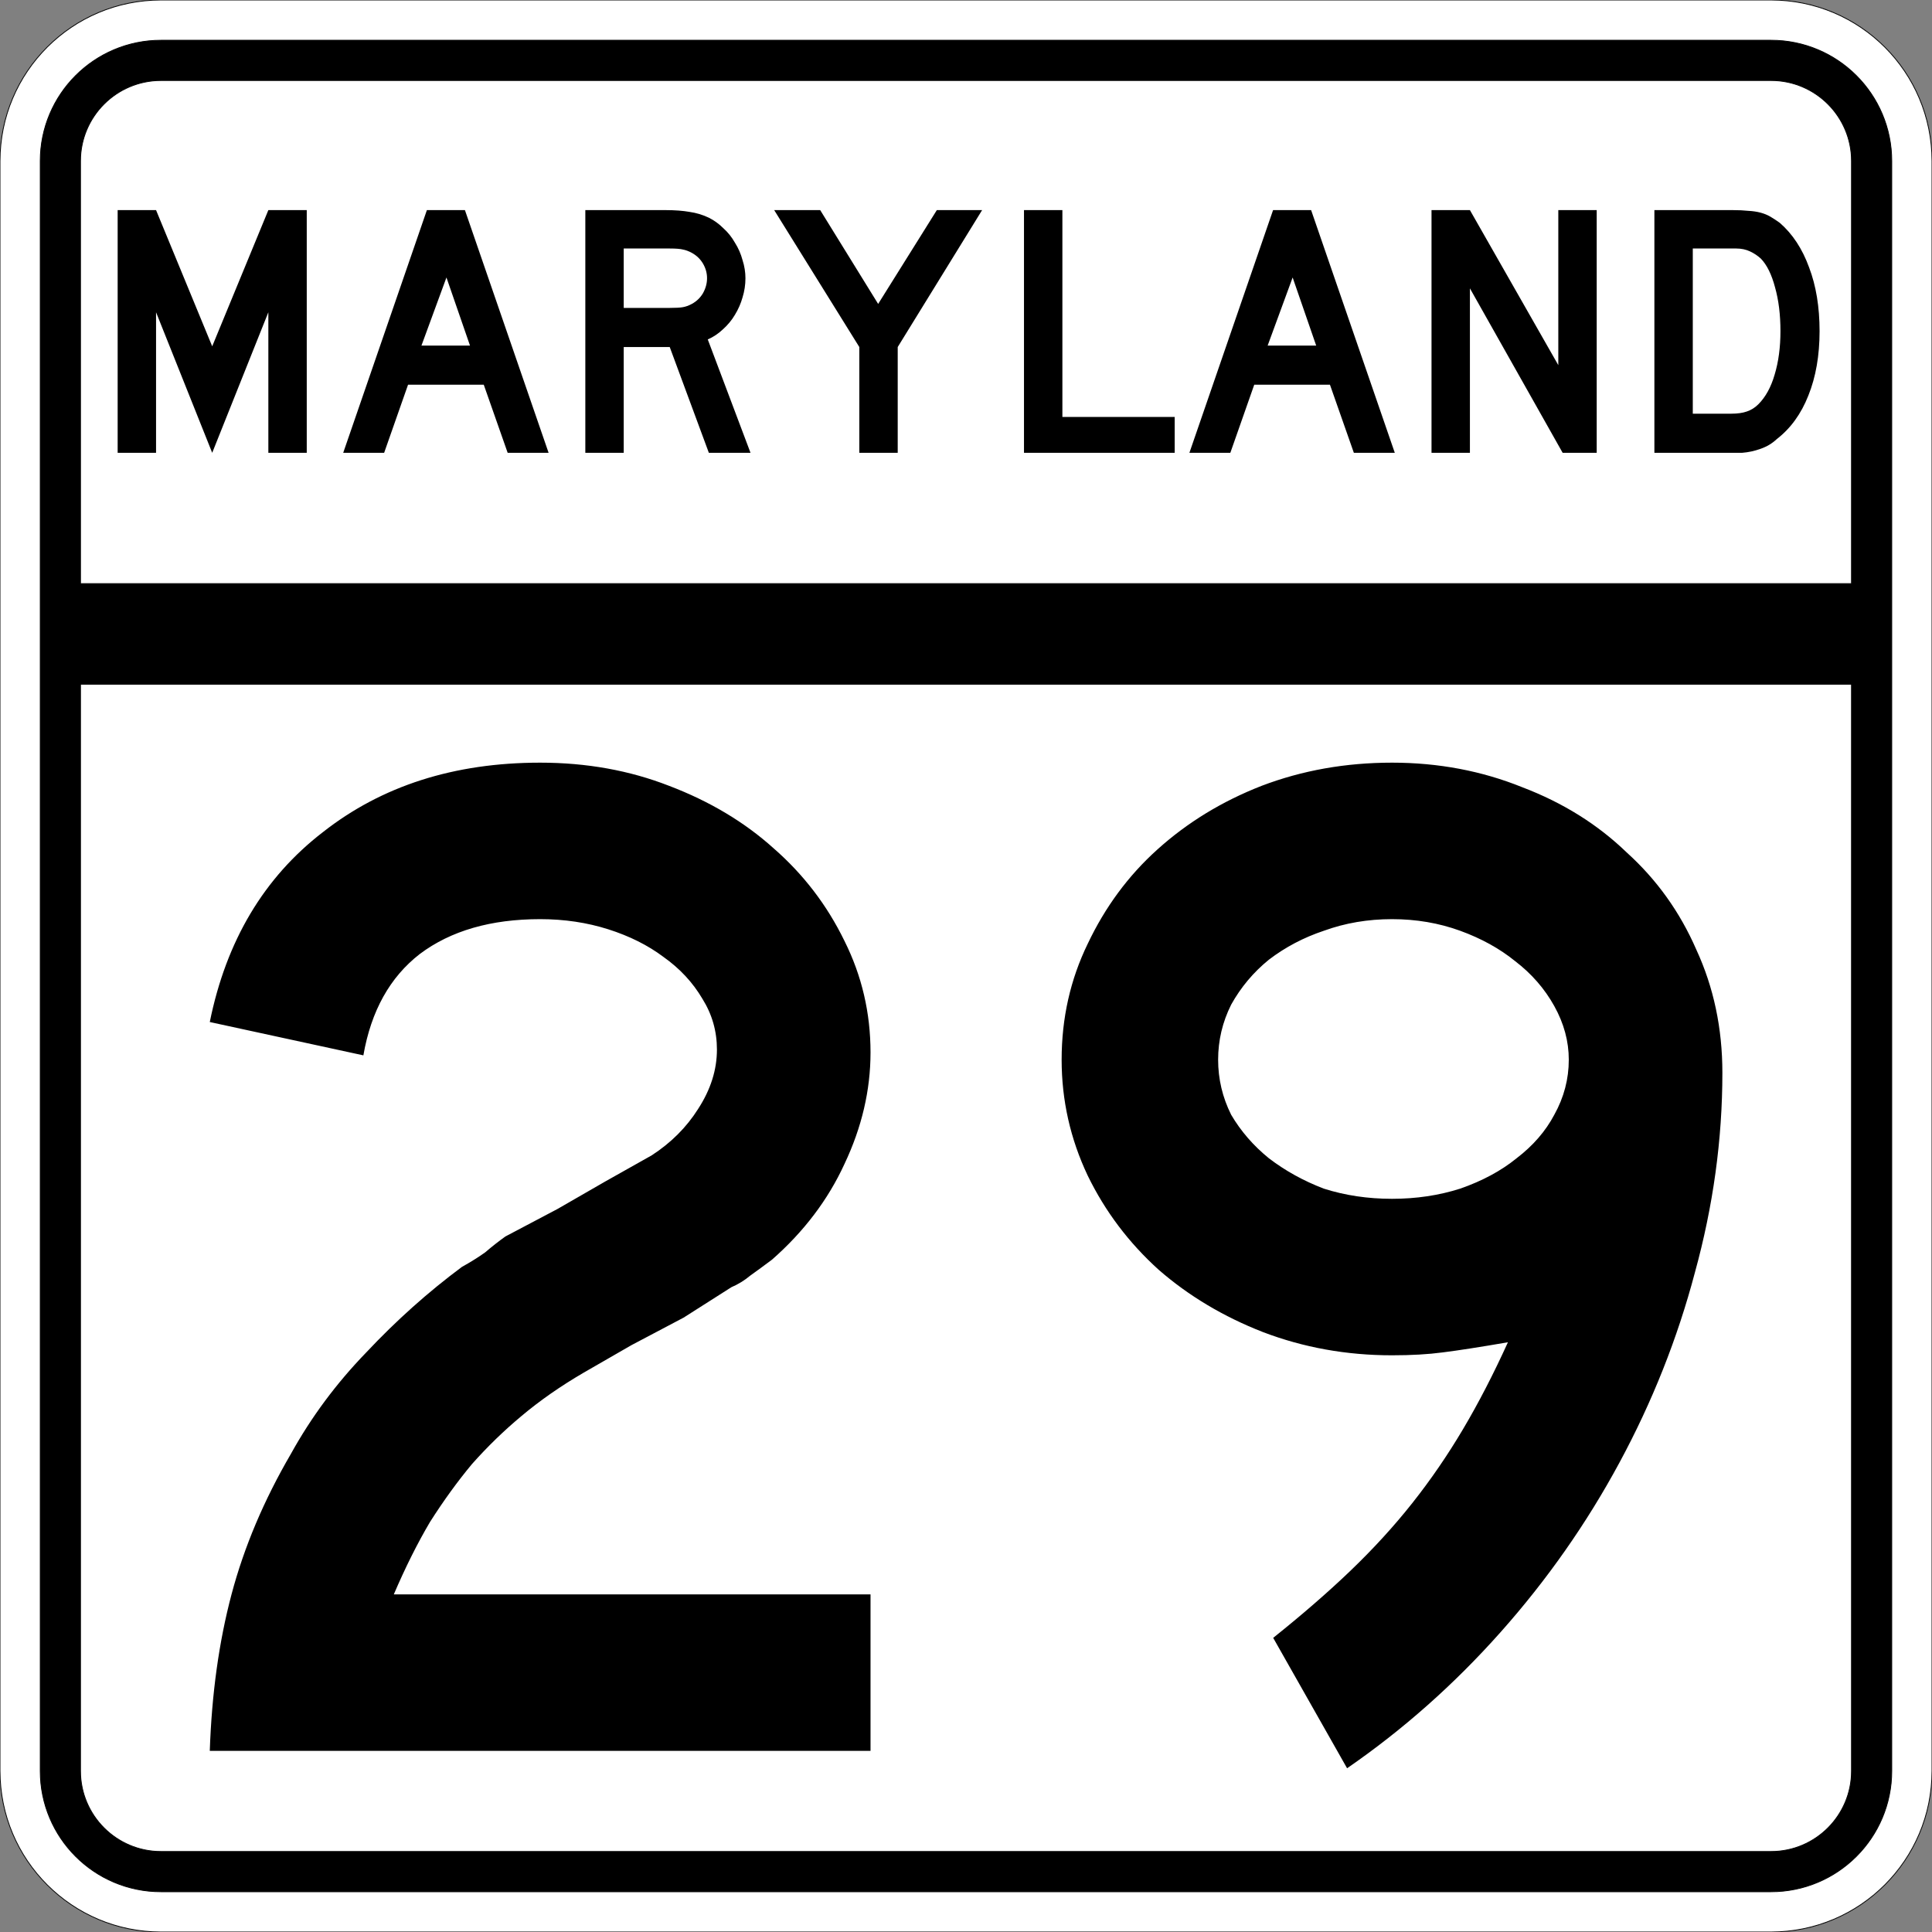 <?xml version="1.0" encoding="UTF-8" standalone="no"?>
<!-- Created with Inkscape (http://www.inkscape.org/) -->
<svg
   xmlns:svg="http://www.w3.org/2000/svg"
   xmlns="http://www.w3.org/2000/svg"
   version="1.0"
   width="2400"
   height="2400"
   id="svg2">
  <rect width="100%" height="100%" fill="#808080" stroke="none"/>
  <defs
     id="defs4" />
  <g
     id="layer1" />
  <path
     d="M 0,200 C -1.3526628e-014,89.543 89.543,2.0289942e-014 200,0 L 2200,0 C 2310.457,6.7633141e-015 2400,89.543 2400,200 L 2400,2200 C 2400,2310.457 2310.457,2400 2200,2400 L 200,2400 C 89.543,2400 1.3526628e-014,2310.457 0,2200 L 0,200 z "
     style="fill:#ffffff;fill-opacity:1;fill-rule:evenodd;stroke:#000000;stroke-width:1;stroke-linecap:butt;stroke-linejoin:miter;stroke-opacity:1"
     id="path1405" />
  <path
     d="M 50,200 C 50,117.157 117.157,50 200,50 L 2200,50 C 2282.843,50 2350,117.157 2350,200 L 2350,2200 C 2350,2282.843 2282.843,2350 2200,2350 L 200,2350 C 117.157,2350 50,2282.843 50,2200 L 50,200 z "
     style="fill:#000000;fill-opacity:1;fill-rule:evenodd;stroke:#000000;stroke-width:1px;stroke-linecap:butt;stroke-linejoin:miter;stroke-opacity:1"
     id="path1341" />
  <path
     d="M 200,100 L 2200,100 C 2255.229,100 2300,144.772 2300,200 L 2300,725 L 100,725 L 100,200 C 100,144.772 144.772,100 200,100 z "
     style="fill:#ffffff;fill-opacity:1;fill-rule:evenodd;stroke:#000000;stroke-width:1px;stroke-linecap:butt;stroke-linejoin:miter;stroke-opacity:1"
     id="path10350" />
  <path
     d="M 100,850 L 2300,850 L 2300,2200 C 2300,2255.229 2255.229,2300 2200,2300 L 200,2300 C 144.772,2300 100,2255.229 100,2200 L 100,850 z "
     style="fill:#ffffff;fill-opacity:1;fill-rule:evenodd;stroke:#000000;stroke-width:1px;stroke-linecap:butt;stroke-linejoin:miter;stroke-opacity:1"
     id="path1343" />
  <path
     d="M 260.597,2175 C 262.997,2104.2 271.997,2039.4 287.597,1980.6 C 303.197,1921.8 327.797,1863.6 361.397,1806 C 386.597,1760.4 417.797,1718.4 454.997,1680 C 492.197,1640.4 531.796,1605.001 573.797,1573.8 C 584.596,1567.801 594.196,1561.801 602.597,1555.8 C 610.996,1548.601 619.396,1542.001 627.797,1536 L 692.597,1501.8 L 751.997,1467.6 L 809.597,1435.2 C 833.596,1419.601 852.796,1400.401 867.197,1377.6 C 882.796,1353.601 890.596,1329.001 890.597,1303.8 C 890.596,1281.001 884.596,1260.001 872.597,1240.8 C 860.596,1220.401 844.396,1203.001 823.997,1188.6 C 804.796,1174.201 781.996,1162.801 755.597,1154.4 C 729.196,1146.001 700.996,1141.801 670.997,1141.8 C 609.796,1141.801 559.996,1156.201 521.597,1185 C 484.397,1213.801 460.997,1255.801 451.397,1311 L 260.597,1269.6 C 280.997,1168.801 327.797,1090.201 400.997,1033.8 C 474.197,976.201 564.196,947.401 670.997,947.4 C 728.596,947.401 781.996,957.001 831.197,976.2 C 881.596,995.401 924.796,1021.201 960.797,1053.6 C 997.996,1086.001 1027.396,1124.401 1048.997,1168.8 C 1070.596,1212.001 1081.396,1258.201 1081.397,1307.4 C 1081.396,1354.201 1070.596,1400.401 1048.997,1446 C 1028.596,1490.401 998.596,1530.001 958.997,1564.8 C 949.396,1572.001 940.396,1578.601 931.997,1584.6 C 924.796,1590.601 916.996,1595.401 908.597,1599 L 849.197,1636.8 L 784.397,1671 L 724.997,1705.2 C 696.196,1722.001 670.396,1740 647.597,1759.2 C 625.996,1777.2 605.596,1797 586.397,1818.6 C 568.396,1840.2 550.996,1864.2 534.197,1890.6 C 518.596,1917 503.597,1947 489.197,1980.6 L 1081.397,1980.6 L 1081.397,2175 L 260.597,2175 M 2139.6,1332.6 C 2139.599,1415.401 2128.199,1498.201 2105.4,1581 C 2083.799,1662.601 2052.599,1741.2 2011.8,1816.8 C 1970.999,1892.4 1921.799,1962.6 1864.2,2027.4 C 1806.599,2092.2 1742.999,2148.6 1673.4,2196.6 L 1581.6,2034.6 C 1617.6,2005.8 1649.4,1978.2 1677,1951.8 C 1705.8,1924.2 1731.6,1896 1754.4,1867.2 C 1777.199,1838.4 1798.199,1807.8 1817.4,1775.4 C 1836.599,1743 1855.199,1707.001 1873.2,1667.4 C 1838.399,1673.4 1811.399,1677.601 1792.2,1680 C 1774.199,1682.4 1753.199,1683.601 1729.2,1683.6 C 1672.8,1683.601 1619.4,1674.001 1569,1654.8 C 1519.8,1635.601 1476.6,1609.801 1439.4,1577.4 C 1402.2,1543.801 1372.8,1504.801 1351.2,1460.4 C 1329.6,1414.801 1318.8,1366.801 1318.8,1316.4 C 1318.8,1264.801 1329.6,1216.801 1351.2,1172.4 C 1372.8,1126.801 1401.6,1087.801 1437.6,1055.4 C 1474.8,1021.801 1518,995.401 1567.2,976.2 C 1617.6,957.001 1671.6,947.401 1729.2,947.4 C 1786.799,947.401 1840.799,957.601 1891.2,978 C 1941.599,997.201 1984.799,1024.201 2020.8,1059 C 2057.999,1092.601 2086.799,1132.801 2107.2,1179.6 C 2128.799,1226.401 2139.599,1277.401 2139.6,1332.6 M 1948.8,1316.4 C 1948.799,1293.601 1942.799,1271.401 1930.8,1249.8 C 1918.799,1228.201 1902.599,1209.601 1882.2,1194 C 1862.999,1178.401 1840.199,1165.801 1813.8,1156.2 C 1787.399,1146.601 1759.199,1141.801 1729.2,1141.8 C 1699.199,1141.801 1670.999,1146.601 1644.6,1156.2 C 1619.4,1164.601 1596.6,1176.601 1576.2,1192.2 C 1557,1207.801 1541.4,1226.401 1529.4,1248 C 1518.6,1269.601 1513.2,1292.401 1513.2,1316.4 C 1513.2,1340.401 1518.6,1363.201 1529.4,1384.8 C 1541.4,1405.201 1557,1423.201 1576.2,1438.8 C 1596.6,1454.401 1619.4,1467.001 1644.6,1476.6 C 1670.999,1485.001 1699.199,1489.201 1729.2,1489.2 C 1759.199,1489.201 1787.399,1485.001 1813.8,1476.6 C 1841.399,1467.001 1864.799,1454.401 1884,1438.8 C 1904.399,1423.201 1919.999,1405.201 1930.8,1384.8 C 1942.799,1363.201 1948.799,1340.401 1948.8,1316.4"
     style="font-size:1800px;font-style:normal;font-variant:normal;font-weight:normal;font-stretch:normal;text-align:center;line-height:100%;writing-mode:lr-tb;text-anchor:middle;fill:#000000;fill-opacity:1;stroke:none;stroke-width:1px;stroke-linecap:butt;stroke-linejoin:miter;stroke-opacity:1;font-family:Roadgeek 2005 Series D"
     id="text1327" />
  <path
     d="M 333.356,562.5 L 333.356,387.9 L 263.606,562.5 L 193.856,387.9 L 193.856,562.5 L 146.156,562.5 L 146.156,261 L 193.856,261 L 263.606,430.2 L 333.356,261 L 381.056,261 L 381.056,562.5 L 333.356,562.5 M 630.645,562.5 L 600.945,477.9 L 506.895,477.9 L 477.195,562.5 L 426.345,562.5 L 530.295,261 L 577.545,261 L 681.495,562.5 L 630.645,562.5 M 554.595,344.7 L 523.545,429.3 L 583.845,429.3 L 554.595,344.7 M 880.563,562.5 L 831.963,431.1 L 774.813,431.1 L 774.813,562.5 L 727.113,562.5 L 727.113,261 L 826.563,261 C 838.263,261 848.313,261.75 856.713,263.25 C 865.113,264.45 873.063,266.85 880.563,270.45 C 887.163,273.75 893.163,278.1 898.563,283.5 C 904.263,288.6 909.063,294.6 912.963,301.5 C 917.163,308.1 920.313,315.3 922.413,323.1 C 924.813,330.6 926.013,338.1 926.013,345.6 C 926.013,353.7 924.813,361.65 922.413,369.45 C 920.313,376.95 917.163,384.15 912.963,391.05 C 909.063,397.65 904.113,403.65 898.113,409.05 C 892.413,414.45 886.113,418.65 879.213,421.65 L 932.313,562.5 L 880.563,562.5 M 878.313,345.6 C 878.313,339.3 876.663,333.3 873.363,327.6 C 870.063,321.9 865.413,317.4 859.413,314.1 C 855.513,312 851.913,310.65 848.613,310.05 C 845.313,309.15 839.763,308.7 831.963,308.7 L 774.813,308.7 L 774.813,382.5 L 831.963,382.5 C 839.463,382.5 844.863,382.2 848.163,381.6 C 851.763,381 855.513,379.65 859.413,377.55 C 865.413,374.25 870.063,369.75 873.363,364.05 C 876.663,358.05 878.313,351.9 878.313,345.6 M 1115.175,431.1 L 1115.175,562.5 L 1067.475,562.5 L 1067.475,431.1 L 961.725,261 L 1018.875,261 L 1090.875,377.55 L 1163.775,261 L 1220.025,261 L 1115.175,431.1 M 1272.035,562.5 L 1272.035,261 L 1319.735,261 L 1319.735,517.95 L 1459.235,517.95 L 1459.235,562.5 L 1272.035,562.5 M 1681.816,562.5 L 1652.116,477.9 L 1558.066,477.9 L 1528.366,562.5 L 1477.516,562.5 L 1581.466,261 L 1628.716,261 L 1732.666,562.5 L 1681.816,562.5 M 1605.766,344.7 L 1574.716,429.3 L 1635.016,429.3 L 1605.766,344.7 M 1941.185,562.5 L 1825.985,358.2 L 1825.985,562.5 L 1778.285,562.5 L 1778.285,261 L 1825.985,261 L 1935.785,453.6 L 1935.785,261 L 1983.485,261 L 1983.485,562.5 L 1941.185,562.5 M 2260.341,411.3 C 2260.34,441.6 2255.69,468.3 2246.391,491.4 C 2237.39,514.2 2224.34,532.2 2207.241,545.4 C 2201.54,550.8 2194.79,554.85 2186.991,557.55 C 2179.49,560.25 2171.84,561.9 2164.041,562.5 L 2146.941,562.5 L 2055.141,562.5 L 2055.141,261 L 2152.341,261 C 2159.84,261 2166.291,261.3 2171.691,261.9 C 2177.39,262.2 2182.49,262.95 2186.991,264.15 C 2191.49,265.35 2195.54,267 2199.141,269.1 C 2202.74,271.2 2206.64,273.75 2210.841,276.75 C 2226.74,290.55 2238.89,309 2247.291,332.1 C 2255.99,354.9 2260.34,381.3 2260.341,411.3 M 2211.741,411.3 C 2211.74,390.9 2209.49,372.75 2204.991,356.85 C 2200.79,340.95 2194.94,329.1 2187.441,321.3 C 2183.541,317.7 2179.041,314.7 2173.941,312.3 C 2168.84,309.9 2163.14,308.7 2156.841,308.7 L 2102.841,308.7 L 2102.841,513.9 L 2150.541,513.9 C 2158.34,513.9 2164.791,513 2169.891,511.2 C 2175.291,509.4 2180.09,506.4 2184.291,502.2 C 2193.291,493.2 2200.04,480.9 2204.541,465.3 C 2209.34,449.4 2211.74,431.4 2211.741,411.3"
     style="font-size:450px;font-style:normal;font-variant:normal;font-weight:normal;font-stretch:normal;text-align:center;line-height:125%;writing-mode:lr-tb;text-anchor:middle;fill:#000000;fill-opacity:1;stroke:none;stroke-width:1px;stroke-linecap:butt;stroke-linejoin:miter;stroke-opacity:1;font-family:Roadgeek 2005 Series D"
     id="text2947" />
</svg>
